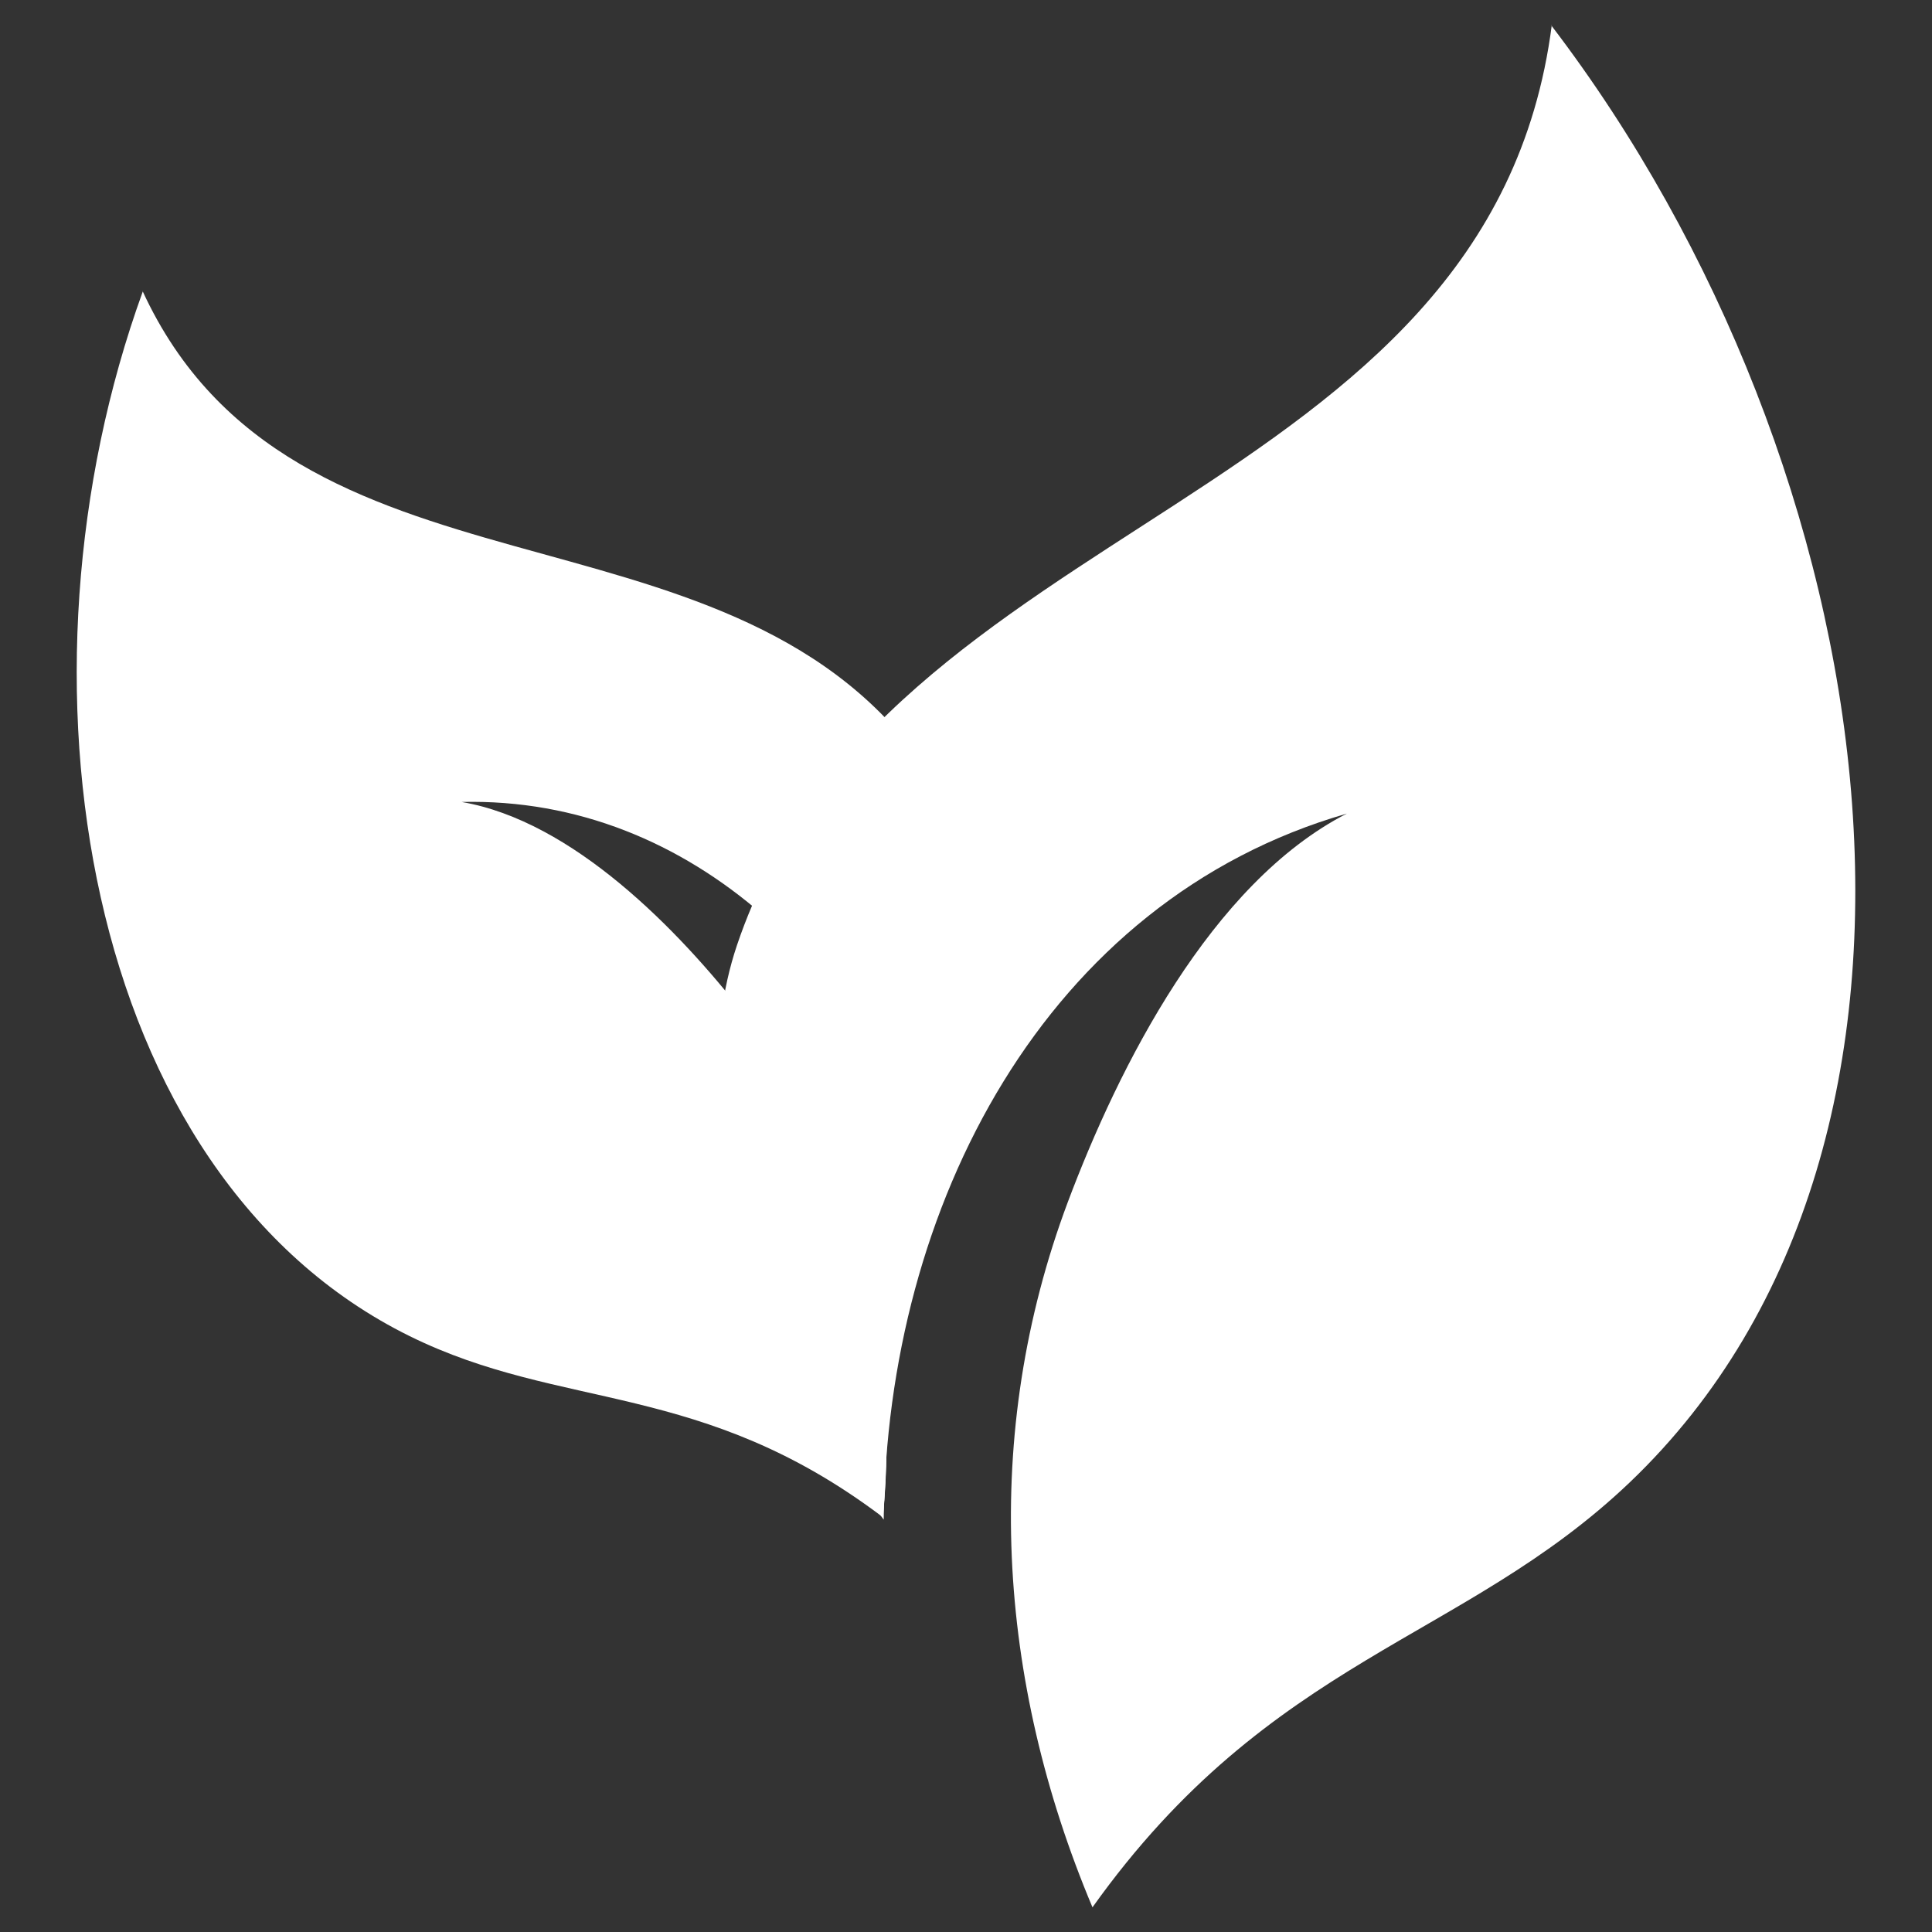 <svg xmlns="http://www.w3.org/2000/svg" xmlns:xlink="http://www.w3.org/1999/xlink" id="Livello_1" x="0px" y="0px" viewBox="0 0 1080 1080" style="enable-background:new 0 0 1080 1080;" xml:space="preserve">
<rect x="0" y="0" width="1080" height="1080" fill="#333333" stroke="none"/>
<style type="text/css">
	.st0{fill:#FFFFFF;}
</style>
<g>
	<g>
		<path class="st0" d="M79.8,163c0.1-0.2-0.1-0.3-0.2-0.5c84.2,183.1,324.1,109.8,435,262.3c46.4,63.7,39.4,171.8,13.2,244.7    C487.9,546.3,387.7,445.2,258,448.3c62.1,10.6,121.2,71.4,158,118.7c63,80.8,87.1,180,77.5,281.1c-101.4-76.7-179-59-264.5-101.2    C45.5,656.4,1.8,378.2,79.8,163z"></path>
		<path class="st0" d="M867.4,14.5c-0.2-0.2,0-0.5,0.1-0.8C832.8,284.1,493.6,286.6,412,528.3c-34.1,101,18.7,237.7,82,321.2    c1.7-175.1,90.3-346.1,258.9-394.7C677,493.7,625.4,596.1,596.9,672c-48.6,129.8-39.5,267.5,13.8,394.2    c99.9-140.1,207.1-148.6,300.4-237.6C1111.3,637.5,1055.2,260.7,867.4,14.5z"></path>
		<g>
			<path class="st0" d="M405.6,554c-18.5,96.7,29.6,216.7,87.1,293.5c0.3,0.2,0.6,0.4,0.9,0.6C503.1,747,479,647.8,416,567     C412.7,562.8,409.2,558.4,405.6,554z M514.6,424.7c-6.3-8.7-13.1-16.5-20.2-23.8c-30.4,29.8-56.3,63.9-74.1,105.6     c49.3,40.6,86.7,98.6,107.5,162.9C554,596.5,561,488.4,514.6,424.7z"></path>
		</g>
	</g>
</g>
</svg>